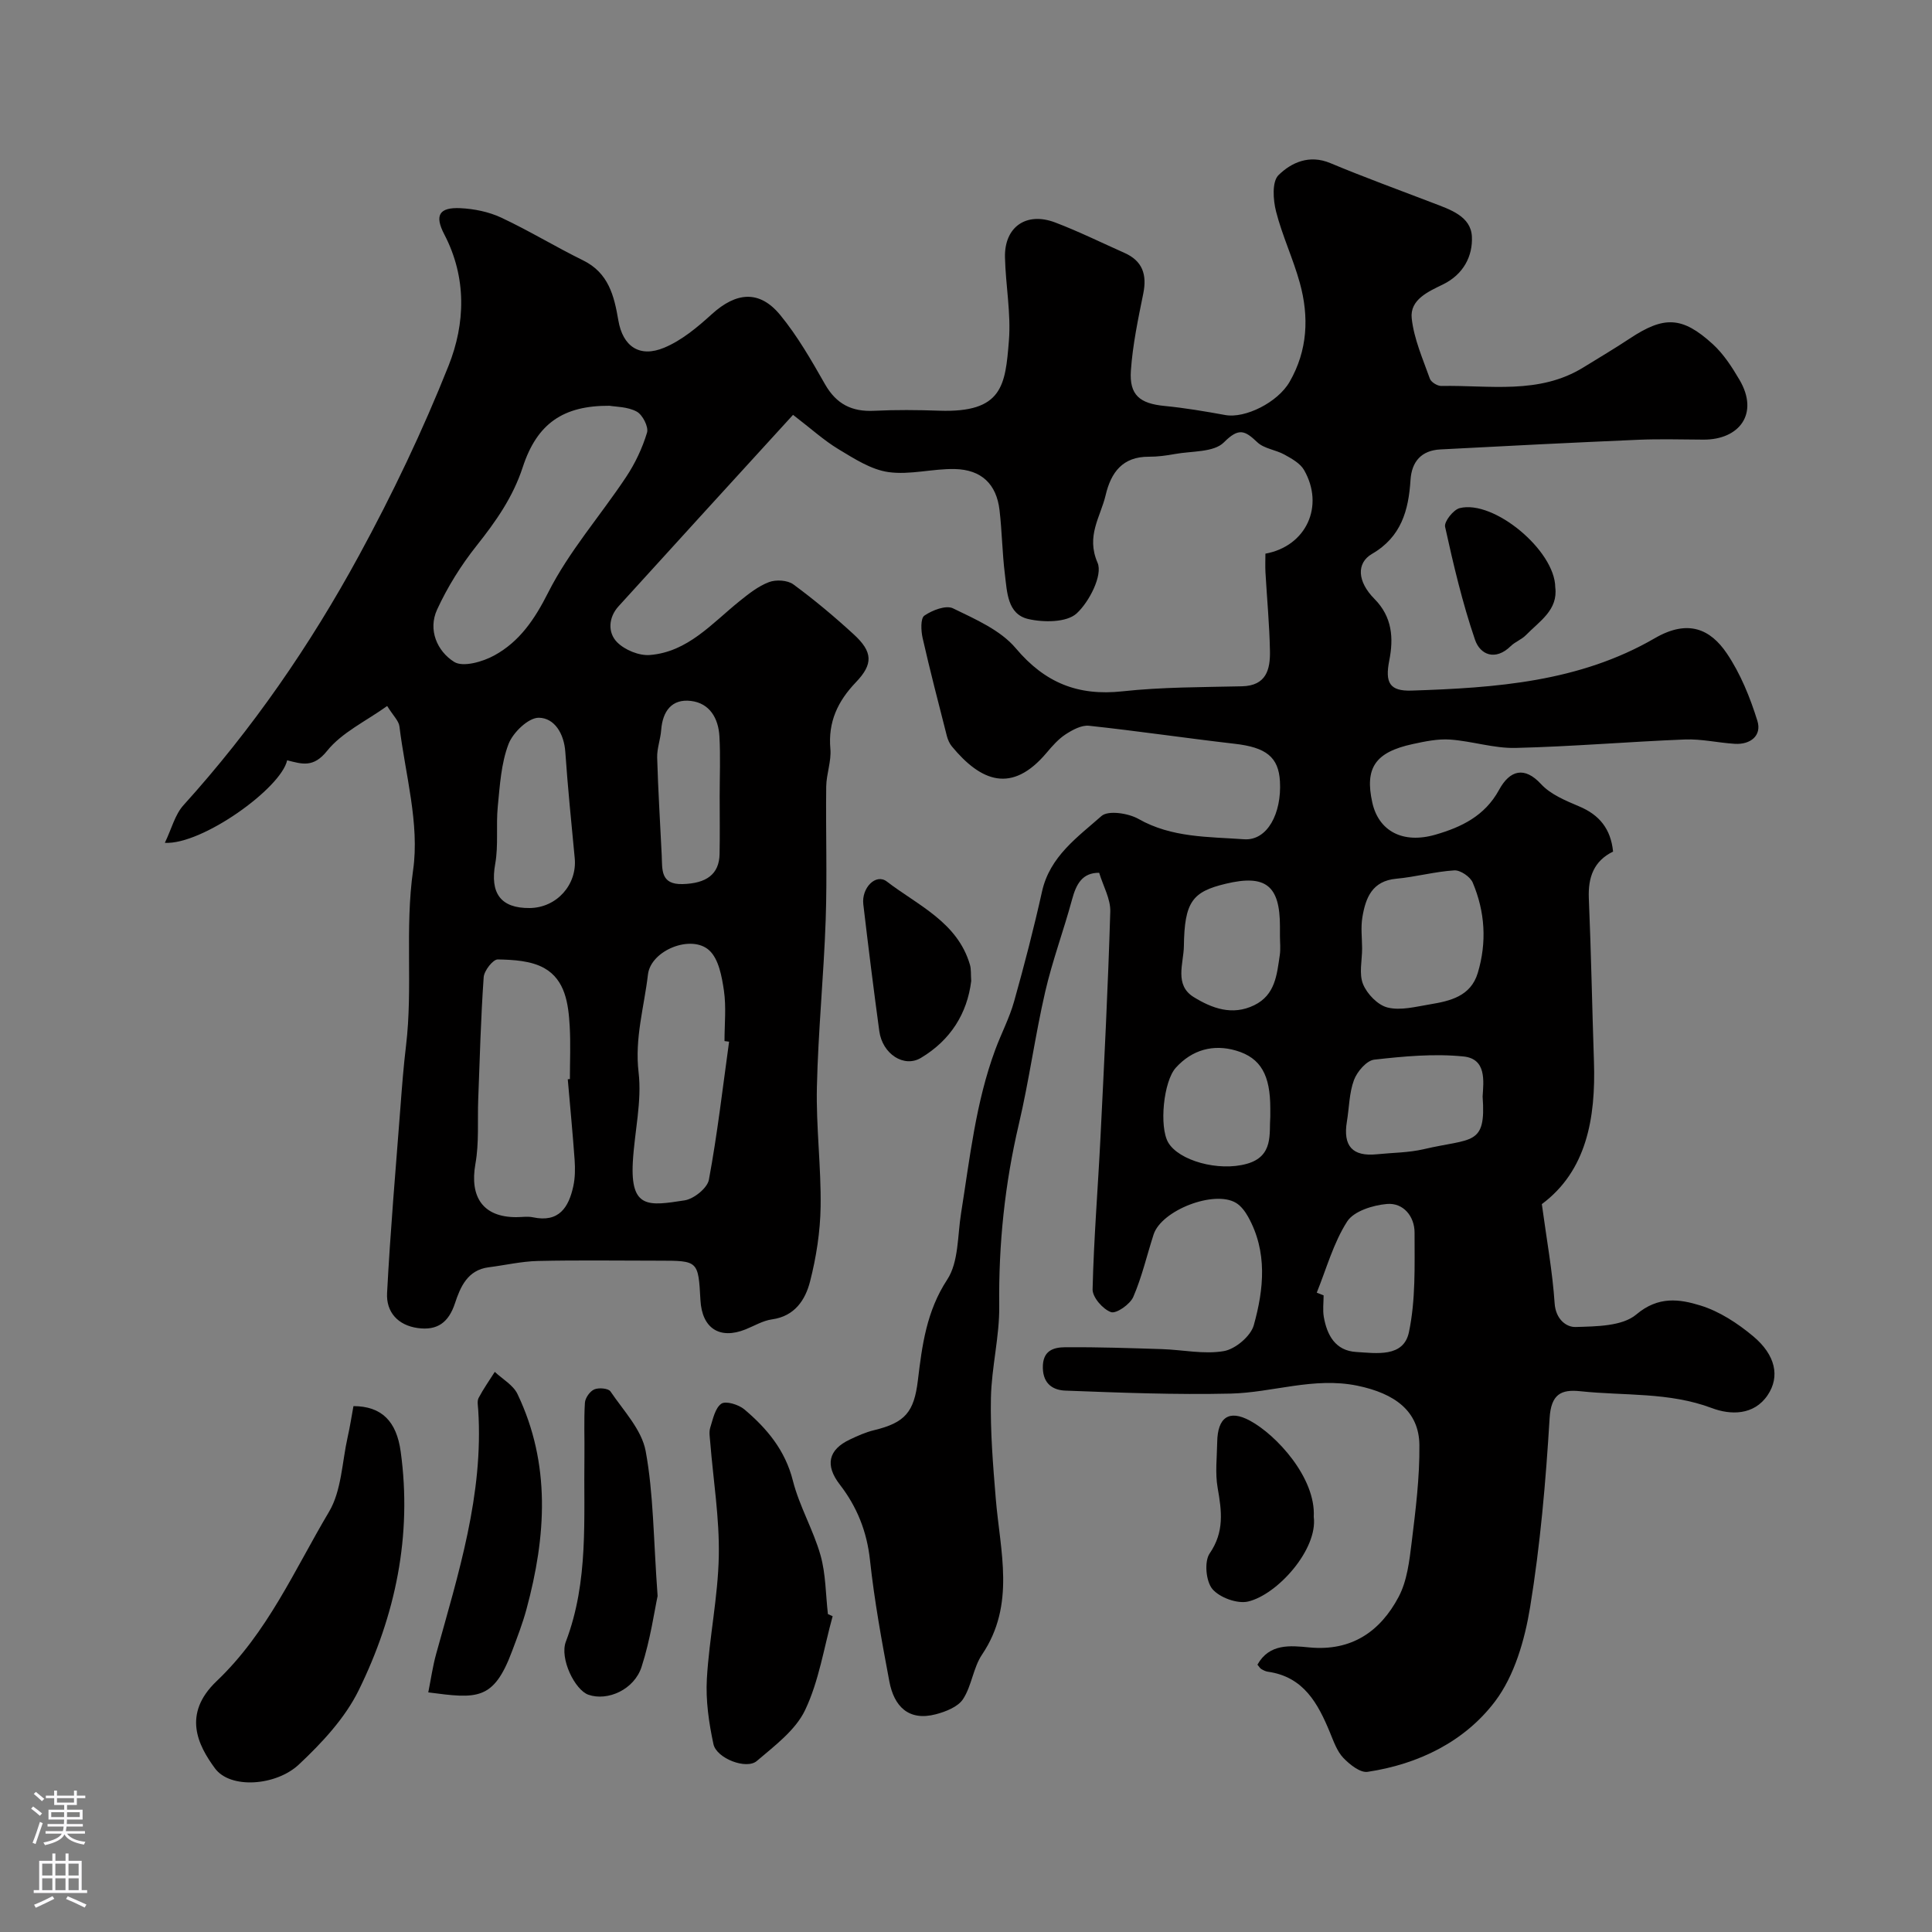 <svg enable-background="new 0 0 400 400" viewBox="0 0 400 400" xmlns="http://www.w3.org/2000/svg"><rect x="0" y="0" width="400" height="400" fill="#808080" stroke="none"/><g fill="#010000"><path d="m333.97 176.31c-3.99 1.95-5.2 5.32-5.02 9.68.48 11.26.68 22.54 1.06 33.8.39 11.79-1.57 22.66-10.79 29.51 1.01 7.44 2.21 13.97 2.65 20.54.22 3.27 2.39 4.96 4.35 4.9 4.29-.13 9.65-.14 12.56-2.59 4.56-3.86 8.96-3.19 13.28-1.86 3.93 1.21 7.7 3.68 10.91 6.36 4.64 3.88 5.59 8.35 3.01 12.19-2.87 4.27-7.76 4.12-11.55 2.69-8.9-3.35-18.14-2.52-27.22-3.49-3.98-.43-6.08.59-6.38 5.58-.79 13.09-1.93 26.22-4.04 39.15-1.11 6.77-3.23 14.16-7.26 19.49-6.31 8.33-15.85 13-26.38 14.58-1.53.23-3.72-1.52-5.03-2.89-1.3-1.37-1.99-3.37-2.74-5.19-2.5-6.07-5.46-11.61-12.89-12.65-.47-.07-.94-.31-1.36-.56-.27-.16-.44-.49-.79-.9 2.49-4.43 6.81-3.95 10.74-3.57 8.73.84 14.69-3.29 18.49-10.46 1.76-3.32 2.23-7.45 2.7-11.29.82-6.69 1.67-13.43 1.6-20.15-.07-7.01-5.08-10.69-12.86-12.29-9.03-1.85-17.52 1.44-26.26 1.64-11.39.26-22.8-.19-34.19-.62-2.4-.09-4.57-1.26-4.65-4.67-.08-3.61 2.15-4.29 4.65-4.31 6.67-.05 13.35.18 20.02.39 4.29.14 8.69 1.12 12.81.41 2.37-.41 5.56-3.09 6.19-5.35 2.09-7.47 2.88-15.22-1.19-22.49-.61-1.08-1.45-2.22-2.48-2.84-4.49-2.72-15.44 1.51-17.07 6.54-1.4 4.32-2.41 8.79-4.21 12.93-.67 1.53-3.52 3.52-4.61 3.14-1.68-.59-3.85-3.08-3.81-4.72.25-10.55 1.12-21.08 1.64-31.62.77-15.52 1.56-31.05 2.02-46.59.08-2.61-1.47-5.28-2.3-8.03-3.5-.02-4.75 2.34-5.61 5.52-1.74 6.43-4.09 12.71-5.58 19.19-2.08 9.04-3.31 18.27-5.43 27.29-2.92 12.42-4.22 24.91-4.07 37.66.08 6.35-1.6 12.72-1.72 19.09-.14 6.92.43 13.87 1 20.79.9 10.94 4.14 21.97-2.83 32.31-1.84 2.72-2.14 6.48-3.94 9.23-1.05 1.61-3.58 2.6-5.63 3.14-5.68 1.49-8.67-1.68-9.63-6.8-1.57-8.33-3.1-16.7-4.01-25.12-.64-5.93-2.68-11.02-6.25-15.64-3.08-3.98-2.4-7.21 2.08-9.32 1.61-.76 3.27-1.52 5-1.93 6.45-1.56 8.3-3.75 9.09-10.35.87-7.24 1.78-14.29 6.07-20.83 2.39-3.65 2.12-9.09 2.87-13.75 1.82-11.4 3.03-22.92 7.08-33.85 1.24-3.36 2.94-6.57 3.9-10 2.12-7.53 4.08-15.12 5.78-22.75 1.61-7.26 7.35-11.25 12.32-15.64 1.37-1.21 5.56-.58 7.65.61 6.89 3.92 14.51 3.68 21.85 4.21 4.84.35 7.81-5.38 7.44-11.97-.28-5.07-2.89-7.06-9.38-7.8-10.06-1.16-20.09-2.65-30.15-3.73-1.55-.17-3.42.85-4.85 1.78-1.5.98-2.76 2.42-3.93 3.81-7.19 8.54-13.59 5.98-19.62-1.32-.49-.59-.83-1.39-1.03-2.14-1.72-6.75-3.48-13.5-5.02-20.29-.34-1.51-.46-4.07.36-4.64 1.62-1.12 4.47-2.22 5.93-1.51 4.62 2.25 9.83 4.5 13 8.27 6.05 7.17 12.89 9.91 22.09 8.91 8.19-.89 16.5-.85 24.75-1.04 5.03-.12 5.85-3.5 5.78-7.29-.1-5.44-.62-10.87-.93-16.3-.07-1.31-.01-2.62-.01-3.87 8.48-1.55 12.27-9.88 8-17.32-.8-1.39-2.56-2.36-4.06-3.19-1.8-1-4.22-1.22-5.62-2.56-2.6-2.47-3.85-3.05-6.93.04-2.09 2.09-6.66 1.76-10.14 2.4-1.77.32-3.58.57-5.37.56-5.44-.04-7.85 3.24-8.96 7.96-1.07 4.54-4.1 8.41-1.67 14 1.1 2.53-1.7 8.08-4.34 10.49-2.06 1.88-6.82 1.89-10.02 1.15-4.33-1.01-4.37-5.61-4.83-9.27-.55-4.41-.59-8.87-1.11-13.29-.63-5.36-3.73-8.37-9.26-8.49-4.58-.1-9.28 1.26-13.74.63-3.6-.51-7.07-2.77-10.31-4.72-3.03-1.82-5.69-4.26-9.44-7.13-12.3 13.48-24.24 26.53-36.13 39.64-2.09 2.3-2.27 5.43-.3 7.43 1.59 1.61 4.57 2.84 6.81 2.65 7.85-.64 12.83-6.55 18.52-11.13 1.89-1.52 3.89-3.12 6.12-3.96 1.45-.55 3.83-.41 5.03.46 4.36 3.2 8.53 6.7 12.52 10.36 3.97 3.64 4.05 6.16.43 9.93-3.73 3.9-5.77 8.19-5.27 13.76.23 2.55-.82 5.19-.86 7.79-.12 9.2.21 18.41-.11 27.6-.4 11.54-1.56 23.07-1.82 34.61-.19 8.26.89 16.54.77 24.8-.08 5.19-.9 10.47-2.19 15.5-.97 3.78-3.16 7.18-7.87 7.83-1.88.26-3.66 1.34-5.47 2.07-5.37 2.16-9.03-.21-9.35-6.05-.45-8.17-.45-8.17-8.65-8.17-8.33 0-16.67-.13-25 .06-3.41.08-6.81.88-10.21 1.31-4.37.56-5.86 4.1-6.96 7.44-1.32 4-3.66 5.69-7.69 5.14-4.17-.57-6.58-3.35-6.37-7.25.67-12.82 1.78-25.61 2.76-38.41.32-4.27.65-8.54 1.16-12.78 1.45-12.06-.27-24.16 1.47-36.38 1.37-9.59-1.62-19.81-2.83-29.74-.14-1.16-1.28-2.2-2.54-4.23-4.39 3.15-9.36 5.46-12.44 9.29-2.84 3.55-5.18 2.73-8.27 1.95-1.24 5.77-17.62 17.53-25.32 17.09 1.4-2.91 2.09-5.83 3.85-7.78 14.24-15.74 26.22-33.11 36.32-51.66 6.93-12.72 13.22-25.89 18.57-39.34 3.47-8.72 3.8-18.22-.89-27.21-2.07-3.96-1.02-5.62 3.35-5.41 2.85.14 5.86.75 8.43 1.95 5.77 2.7 11.23 6.04 16.95 8.85 5.28 2.59 6.44 7.32 7.31 12.42.92 5.4 4.38 7.8 9.49 5.67 3.63-1.51 6.89-4.24 9.86-6.94 5.06-4.6 9.87-5.05 14.16.16 3.6 4.38 6.47 9.41 9.29 14.36 2.34 4.09 5.54 5.71 10.15 5.48 4.49-.22 9-.18 13.5-.02 13.12.45 13.67-5.26 14.41-14.47.46-5.7-.68-11.52-.81-17.29-.14-6.29 4.41-9.48 10.39-7.21 4.87 1.85 9.56 4.17 14.33 6.29 3.77 1.67 4.71 4.51 3.91 8.44-1.07 5.27-2.19 10.58-2.56 15.92-.36 5.11 1.86 6.84 6.98 7.34 4.21.41 8.4 1.12 12.57 1.88 4.1.74 10.85-2.6 13.31-6.88 3.74-6.49 4.05-13.45 2.12-20.46-1.38-5.01-3.65-9.79-4.93-14.82-.61-2.39-.86-6.17.51-7.51 2.68-2.63 6.39-4.31 10.73-2.49 7.01 2.93 14.16 5.53 21.25 8.25 3.57 1.37 7.86 2.75 8.06 6.97.19 4.01-1.73 7.82-5.99 9.9-2.99 1.46-6.89 3.13-6.47 7.02.46 4.26 2.3 8.39 3.76 12.5.25.71 1.56 1.51 2.36 1.5 9.96-.2 20.24 1.85 29.47-3.87 3.19-1.97 6.43-3.88 9.55-5.95 7.08-4.69 10.84-4.63 17.17 1.14 2.25 2.05 4 4.76 5.56 7.42 4.12 7.02-.07 12.4-7.45 12.37-4.5-.02-9.01-.16-13.5.03-13.67.59-27.34 1.27-41.01 2-3.89.21-5.92 2.5-6.16 6.34-.4 6.27-1.91 11.77-7.96 15.28-3.29 1.91-3.05 5.75.48 9.31 3.72 3.75 4 8.14 3.08 12.79-.9 4.58.08 6.36 4.63 6.21 17.42-.57 34.75-1.79 50.34-10.84 6.94-4.03 11.55-1.84 14.92 3.14 2.83 4.19 4.82 9.11 6.33 13.97.94 3.03-1.41 4.95-4.68 4.75-3.44-.21-6.88-1.03-10.29-.9-11.7.46-23.38 1.47-35.08 1.75-4.5.11-9.02-1.41-13.56-1.73-2.55-.18-5.21.38-7.75.93-7.77 1.68-9.96 4.94-8.37 12.11 1.3 5.86 6.27 8.64 13.14 6.63 5.28-1.54 10.14-3.83 13.1-9.25 2.23-4.1 5.26-4.93 8.7-1.2 1.98 2.15 5.08 3.42 7.88 4.61 4.18 1.75 6.55 4.64 7.03 9.36zm-207.77-92.3c-9.54-.06-15 3.62-17.97 12.71-2.04 6.25-5.59 11.26-9.58 16.29-3.2 4.03-6 8.52-8.15 13.19-1.94 4.21.02 8.64 3.53 10.84 1.83 1.15 5.92-.02 8.33-1.35 5.21-2.86 8.32-7.44 11.13-13 4.3-8.52 10.8-15.9 16.13-23.92 1.87-2.81 3.37-5.98 4.34-9.2.36-1.19-.92-3.7-2.13-4.35-1.89-1.03-4.38-.99-5.63-1.21zm-8.65 139.44c.15-.01.3-.02.44-.04 0-3.65.17-7.32-.04-10.96-.27-4.63-.91-9.57-5.28-12.02-2.72-1.52-6.37-1.73-9.61-1.79-.99-.02-2.83 2.33-2.92 3.69-.59 8.41-.81 16.85-1.13 25.28-.17 4.45.2 9-.58 13.35-1.23 6.92 1.61 11.04 8.44 11.04 1.16 0 2.37-.2 3.48.03 5.38 1.15 7.4-2.06 8.35-6.45.38-1.75.39-3.63.27-5.43-.4-5.57-.94-11.14-1.42-16.7zm33.4-7.78c-.32-.04-.63-.09-.95-.13 0-3.49.38-7.03-.12-10.45-.43-2.92-1.08-6.54-3.04-8.33-3.68-3.37-12.1-.04-12.69 5.01-.78 6.69-2.77 13.17-1.94 20.22.72 6.06-.85 12.38-1.19 18.59-.54 9.77 3.34 9.08 10.73 7.94 1.91-.3 4.7-2.54 5.02-4.27 1.76-9.48 2.86-19.05 4.18-28.58zm131.06-19.31c0 2.5-.68 5.27.2 7.41.83 2.03 3.06 4.34 5.09 4.83 2.69.66 5.81-.17 8.7-.65 4.22-.7 8.5-1.66 9.96-6.52 1.9-6.33 1.51-12.66-1.05-18.7-.51-1.21-2.55-2.6-3.8-2.53-4.03.25-8 1.36-12.03 1.73-5 .46-6.34 3.96-7.01 7.95-.36 2.11-.07 4.32-.06 6.48zm-172.34-8.36c5.58-.06 9.85-4.83 9.32-10.33-.7-7.33-1.44-14.65-1.95-22-.26-3.78-2.24-7.03-5.48-7.07-2.15-.03-5.37 3.06-6.28 5.46-1.53 4.01-1.79 8.55-2.22 12.91-.39 3.94.16 8.01-.53 11.88-1.09 6.04 1.09 9.21 7.14 9.15zm197.29 39.03c.19-3.16.85-7.81-3.96-8.3-6.09-.62-12.36-.03-18.48.66-1.58.18-3.54 2.47-4.19 4.21-1 2.68-.99 5.73-1.47 8.61-.84 5.07 1.16 7.28 6.19 6.77 3.25-.33 6.59-.32 9.75-1.06 9.98-2.33 12.91-.61 12.16-10.89zm-34.34 40.6c.47.19.95.37 1.42.56 0 1.49-.21 3.02.04 4.47.67 3.79 2.4 6.99 6.7 7.25 4.19.26 9.81 1.17 10.92-4.08 1.41-6.68 1.17-13.75 1.17-20.65 0-3.34-2.32-6.21-5.73-5.91-2.9.25-6.84 1.48-8.22 3.62-2.85 4.44-4.29 9.78-6.3 14.74zm-7.62-73.84c0-.66 0-1.33 0-1.99 0-8.47-2.97-10.81-11.22-8.83-6.91 1.65-8.55 3.73-8.67 12.93-.05 3.55-2.04 8.04 2.06 10.55 3.75 2.3 7.95 3.89 12.5 1.67 4.37-2.13 4.69-6.32 5.29-10.34.2-1.31.04-2.66.04-3.99zm-2 37.41c0-1.07 0-1.4 0-1.74 0-6.79-1.9-10.43-7.1-11.95-4.68-1.37-9.06-.2-12.45 3.54-2.58 2.84-3.47 12.23-1.59 15.48 2.18 3.76 10.4 6.07 16.26 4.43 5.64-1.56 4.61-6.36 4.88-9.76zm-114-66.31c0-4.14.18-8.3-.05-12.43-.21-3.72-2-6.88-5.91-7.34-3.97-.47-5.85 2.14-6.15 6.02-.14 1.92-.89 3.83-.83 5.73.19 6.73.62 13.46.94 20.19.14 2.94-.32 6.11 4.34 5.98 4.92-.14 7.56-2.03 7.64-6.22.08-3.97.02-7.95.02-11.93z"/><path d="m73.18 291.12c5.82.02 8.92 3.12 9.78 9.43 2.39 17.38-1.08 33.91-8.69 49.39-2.84 5.79-7.62 10.91-12.4 15.39-4.7 4.41-14.18 5.13-17.37.78-3.46-4.71-6.85-11.2.36-18.06 10.54-10.03 16.11-23.03 23.26-35.05 2.6-4.38 2.69-10.27 3.86-15.48.47-2.05.78-4.13 1.2-6.4z"/><path d="m172.39 334.62c-1.81 6.52-2.83 13.41-5.7 19.43-1.99 4.18-6.31 7.39-10.01 10.55-2.14 1.83-8.33-.53-8.97-3.5-.95-4.42-1.62-9.05-1.36-13.54.49-8.49 2.31-16.93 2.47-25.42.15-7.85-1.15-15.72-1.78-23.59-.08-.99-.28-2.07.01-2.98.56-1.77 1-4.05 2.3-4.95.91-.63 3.57.18 4.75 1.17 4.68 3.95 8.47 8.46 10.06 14.78 1.34 5.29 4.23 10.17 5.72 15.43 1.1 3.89 1.06 8.11 1.53 12.18.33.14.66.29.98.44z"/><path d="m88.67 350.39c.54-2.7.92-5.4 1.64-8 4.58-16.54 9.83-32.96 8.7-50.49-.05-.83-.26-1.81.08-2.47.98-1.87 2.22-3.61 3.35-5.4 1.6 1.51 3.8 2.72 4.69 4.57 6.96 14.54 5.94 29.53 1.87 44.57-.8 2.96-1.92 5.85-3 8.73-3.83 10.26-7.28 9.8-17.33 8.49z"/><path d="m136.15 330.44c-.64 2.97-1.48 8.97-3.31 14.64-1.52 4.75-7.05 7.18-11.01 5.8-2.8-.97-6.01-7.51-4.67-11.01 4.77-12.52 3.65-25.55 3.84-38.48.05-3.65-.13-7.32.1-10.96.06-1 1.03-2.38 1.94-2.77.92-.4 2.91-.23 3.35.42 2.7 3.99 6.47 7.92 7.29 12.36 1.63 8.83 1.59 17.96 2.47 30z"/><path d="m272 314.04c.86 6.77-7.54 16.12-13.6 17.54-2.24.52-5.9-.82-7.39-2.59-1.34-1.6-1.71-5.71-.56-7.37 3.08-4.49 2.49-8.8 1.65-13.58-.54-3.07-.14-6.31-.09-9.47.08-5.07 2.4-6.81 6.79-4.43 5.47 2.95 13.64 11.83 13.2 19.9z"/><path d="m201.08 203.11c-.83 6.73-4.28 12.25-10.42 15.92-3.5 2.09-7.96-.81-8.61-5.54-1.19-8.74-2.28-17.5-3.31-26.26-.4-3.42 2.61-6.46 4.87-4.72 6.44 4.95 14.61 8.39 17.2 17.21.28.92.17 1.97.27 3.39z"/><path d="m322 121.59c.6 4.72-3.27 7.02-6.08 9.91-.89.91-2.24 1.38-3.15 2.28-3.17 3.1-6.32 1.8-7.39-1.34-2.6-7.62-4.46-15.51-6.19-23.38-.23-1.06 1.72-3.54 3.03-3.86 7.06-1.77 19.71 8.77 19.78 16.39z"/></g><path d="m6.44 374.46.42-.45c.65.47 1.27.95 1.85 1.44l-.45.49c-.65-.56-1.25-1.06-1.82-1.48m.93 7.33-.63-.26c.55-1.36 1.05-2.8 1.52-4.33.19.1.38.19.59.27-.46 1.29-.95 2.73-1.48 4.32m-.38-10.38.44-.42c.43.34 1.01.82 1.74 1.44l-.49.49c-.53-.51-1.09-1.01-1.69-1.51m2.5.35h1.72v-1.04h.59v1.04h3.52v-1.04h.59v1.04h1.75v.53h-1.75v1.42h-2.03v.97h3.22v2.03h-3.24c0 .35-.01.66-.03.93h3.32v.53h-3.37c-.03.27-.08.58-.15.94h3.96v.53h-3.71c.67.92 1.93 1.48 3.79 1.68-.13.24-.23.44-.29.59-2.13-.38-3.48-1.08-4.04-2.12-.43.97-1.77 1.72-4.03 2.23-.09-.19-.2-.37-.33-.55 2.1-.42 3.37-1.03 3.81-1.83h-3.36v-.53h3.58c.08-.29.13-.61.16-.94h-3.33v-.53h3.39c.02-.27.04-.58.04-.93h-3.23v-2.03h3.25v-.97h-2.07v-1.42h-1.73zm1.12 3.44v1h2.65c.01-.3.02-.44.01-.4v-.25-.35zm1.19-2h3.52v-.91h-3.52zm4.71 2h-2.63v.59c0 .15-.01.28-.01.4h2.64z" fill="#fbfafc"/><path d="m13.56 383.74h.63v1.52h2.72v6.07h1.13v.6h-11.06v-.6h1.13v-6.07h2.73v-1.52h.63v1.52h2.1v-1.52zm-2.69 8.83.38.56c-1.24.63-2.53 1.25-3.85 1.85-.1-.21-.21-.42-.34-.63 1.36-.55 2.63-1.15 3.81-1.78m-2.13-4.27h2.1v-2.45h-2.1zm0 3.04h2.1v-2.46h-2.1zm2.72-3.04h2.1v-2.45h-2.1zm0 3.04h2.1v-2.46h-2.1zm6.07 3.6c-1.41-.71-2.7-1.3-3.86-1.78l.35-.56c1.45.62 2.75 1.19 3.88 1.72zm-1.25-9.09h-2.1v2.45h2.1zm-2.09 5.49h2.1v-2.45h-2.1z" fill="#fbfafc"/></svg>